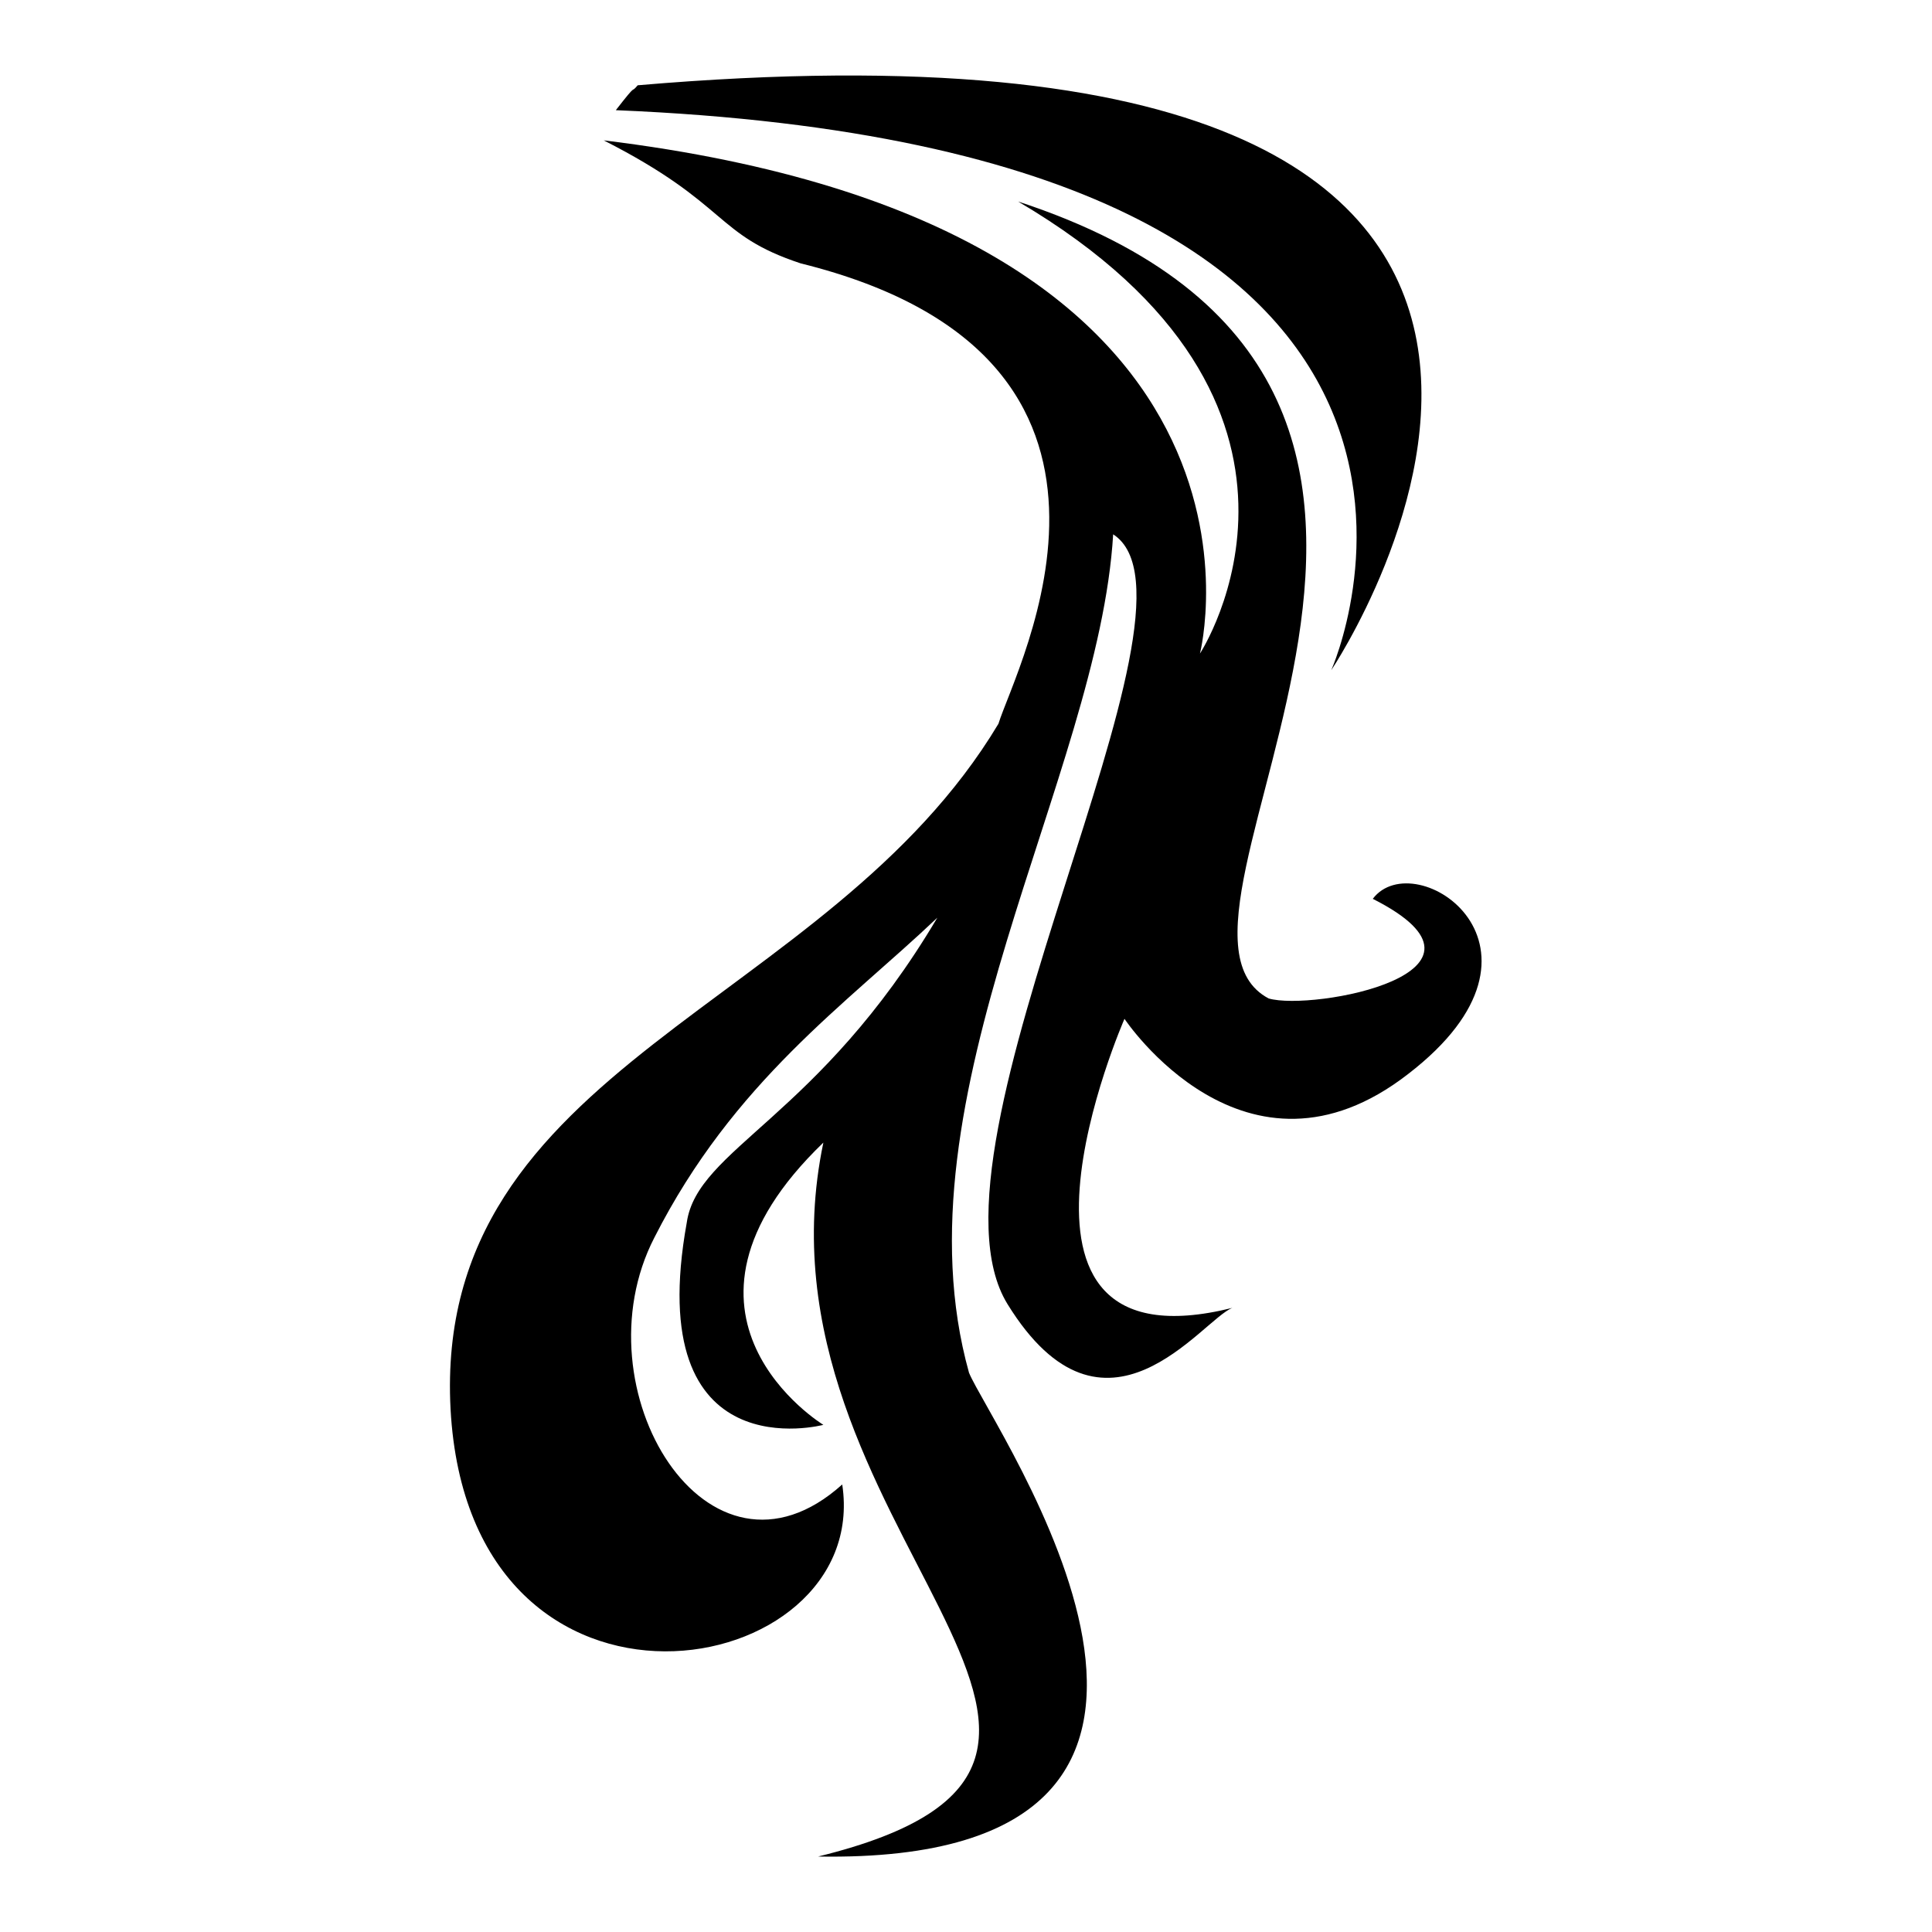 <?xml version="1.0" encoding="utf-8"?>
<!-- Svg Vector Icons : http://www.onlinewebfonts.com/icon -->
<!DOCTYPE svg PUBLIC "-//W3C//DTD SVG 1.1//EN" "http://www.w3.org/Graphics/SVG/1.1/DTD/svg11.dtd">
<svg version="1.1" xmlns="http://www.w3.org/2000/svg" xmlns:xlink="http://www.w3.org/1999/xlink" x="0px" y="0px" viewBox="0 0 256 256" enable-background="new 0 0 256 256" xml:space="preserve">
<g><g><g><g><path fill="#000000" d="M176.4,88.8c0,0,60.8-90.6-91.9-77.5c-1.1,1.3,0.2-0.7-2.9,3.3C207.3,19.8,176.4,88.8,176.4,88.8z"/><path fill="#000000" d="M181.9,119.1c19.4,9.8-8,14.9-13.8,13.2c-19.6-10.4,41.2-81.2-33.2-105.6C180.6,53.6,159,86.6,159,86.6S173.5,30,80,18.6c16.7,8.5,14.6,12.5,26.1,16.3c50.5,12.5,28.5,53.5,26.2,61c-22.7,37.9-75,45-72.6,90.8c2.5,45.9,55.9,36.4,51.9,10c-17.8,16-35.2-12.7-24.9-32.7c10.5-20.7,25.5-31,37.5-42.4C108.5,148.1,92.4,152.2,91,162c-6,33.2,18.1,26.8,18.1,26.8s-23.8-14.5,0-37.4c-10.7,51.2,51.9,81.7-0.7,94.6c63.9,1.1,22.9-57,20-64.1c-10.2-36.5,17.2-79.1,19.1-111.1c14.4,9.3-26.9,81.1-14,102c12.9,20.9,25.8,2,29.8,0.5c-34.9,8.7-14.3-38.3-14.3-38.3s16,24.1,37.6,7.3C208.4,125.5,187.5,111.7,181.9,119.1z"/></g></g><g></g><g></g><g></g><g></g><g></g><g></g><g></g><g></g><g></g><g></g><g></g><g></g><g></g><g></g><g></g></g></g>
</svg>